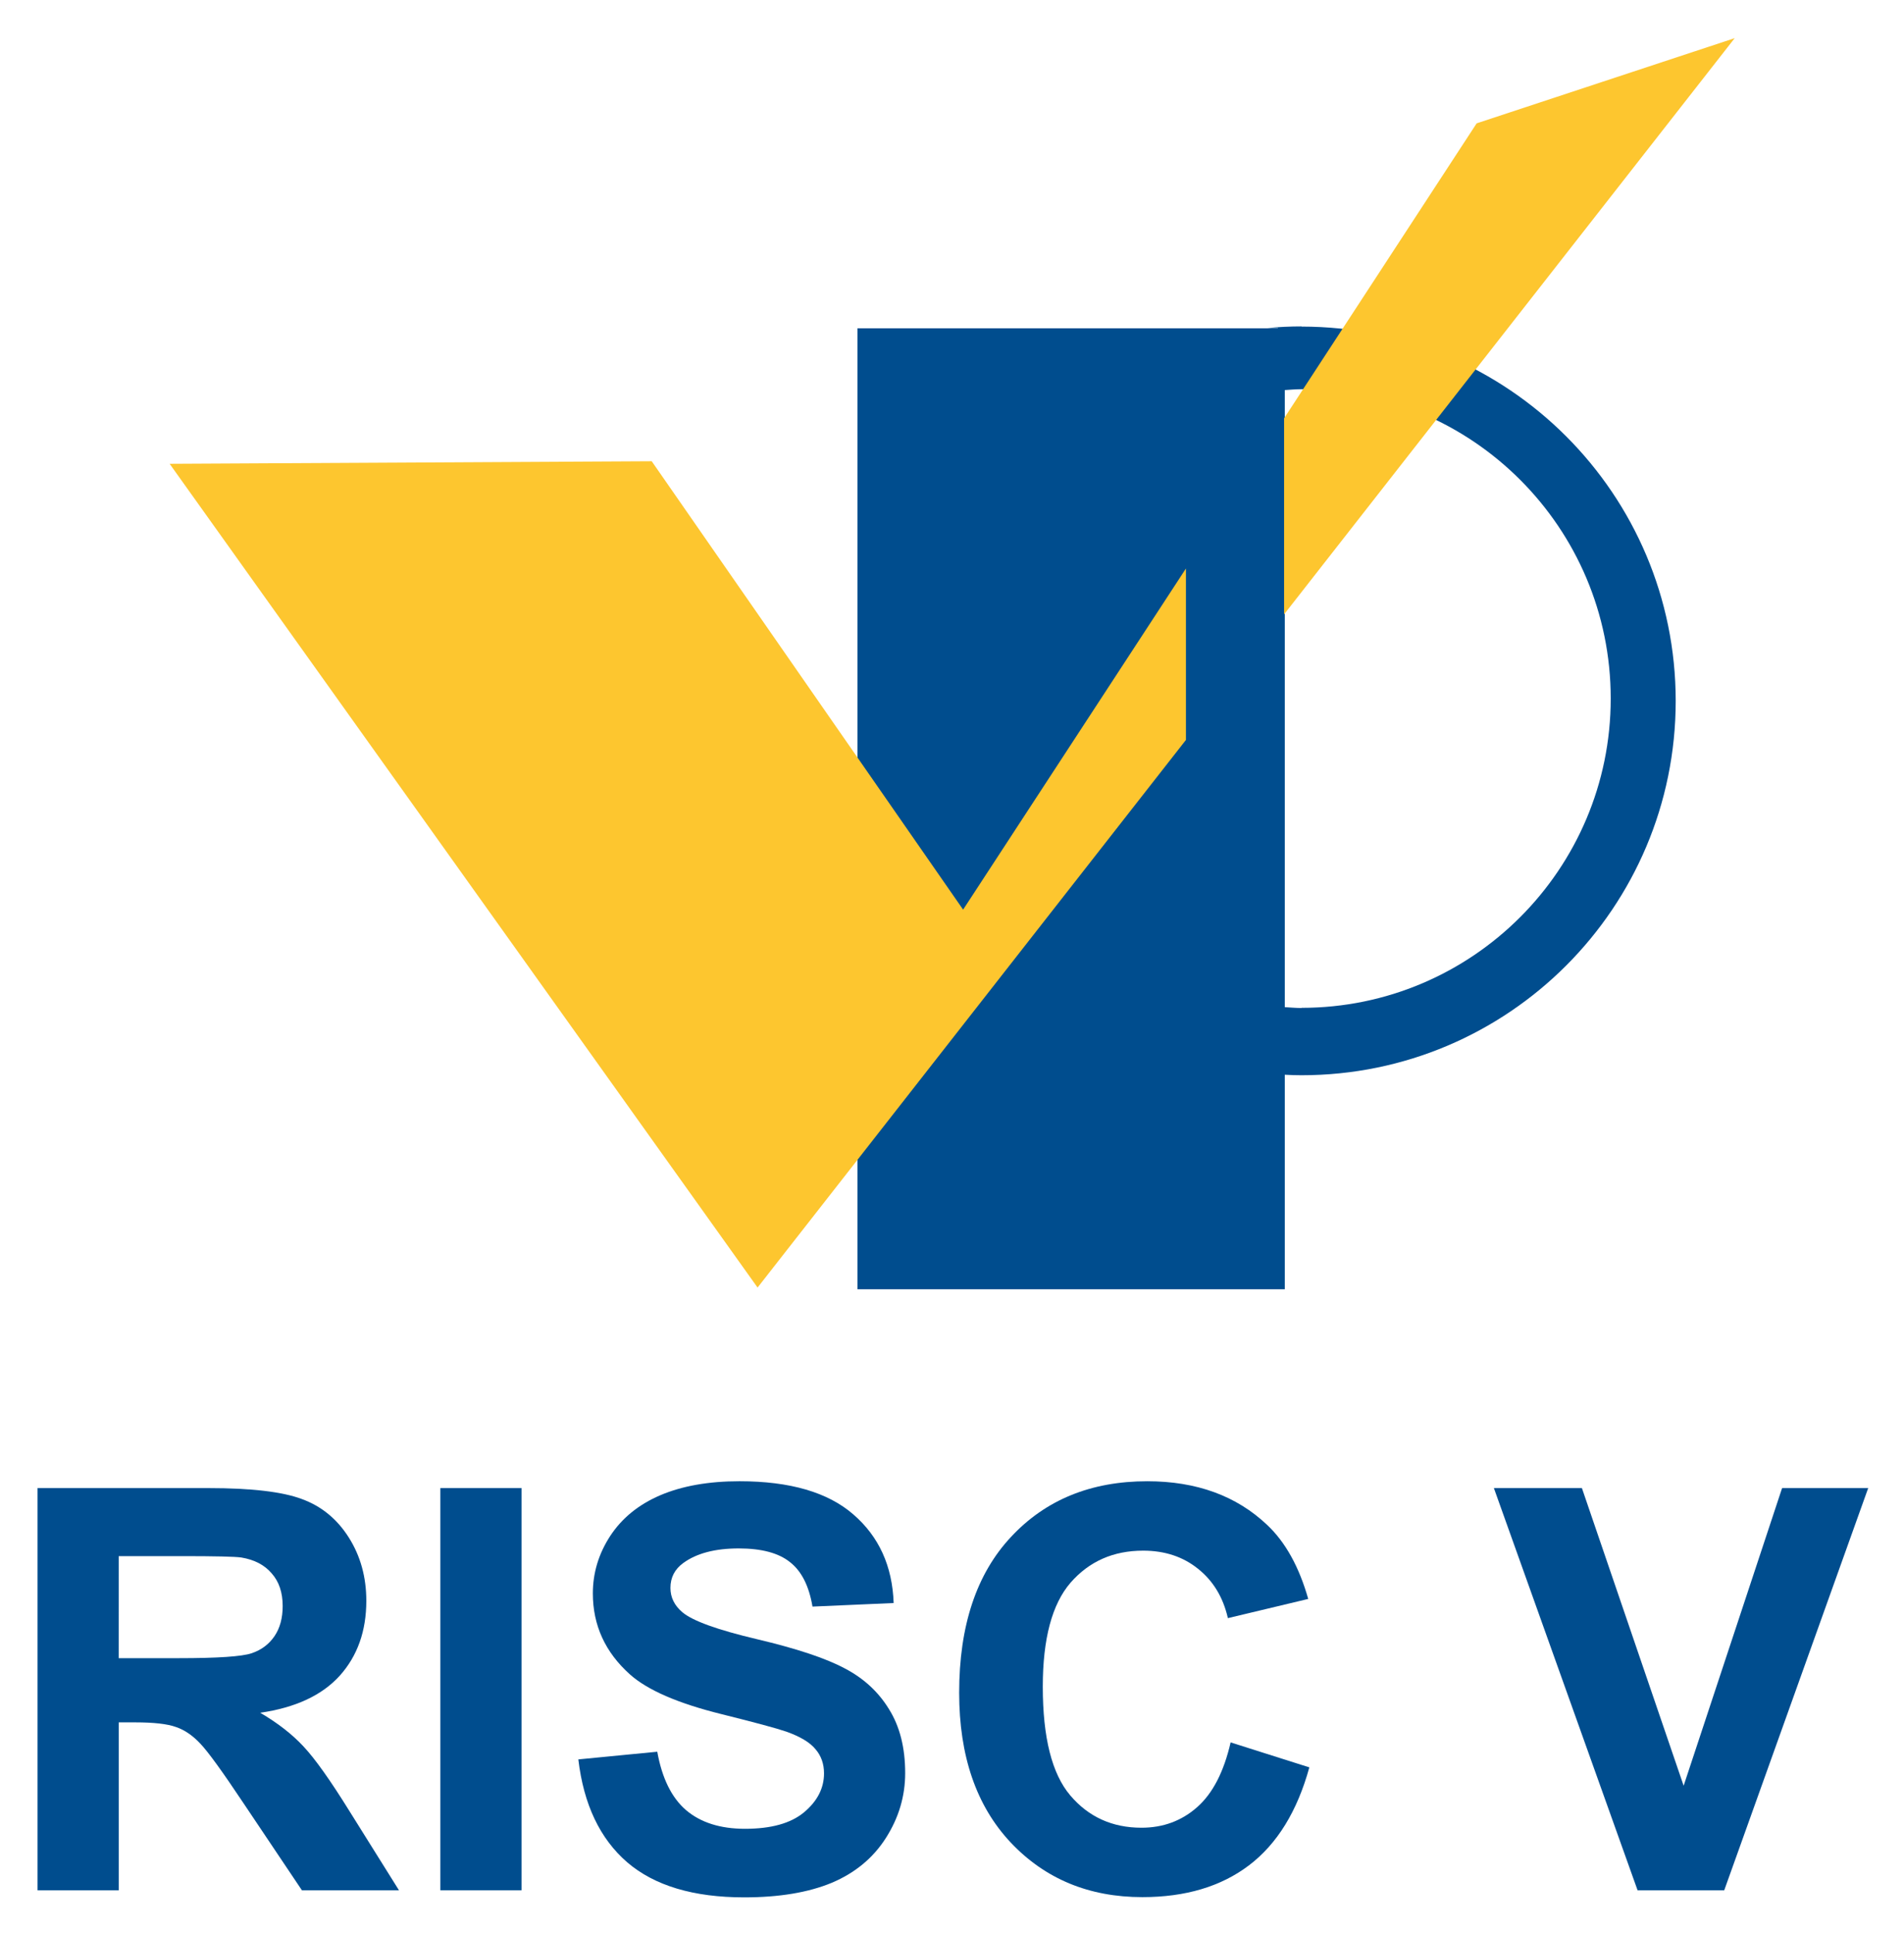 <svg xmlns="http://www.w3.org/2000/svg" role="img" viewBox="6.83 12.70 111.34 112.97"><title>RISCV-VP logo</title><defs id="defs4"><style id="style2">.cls-3{fill:#fdc62f}</style></defs><g id="text8" fill="#004d8e" transform="translate(6.62 123.19)"><path id="path23" d="M2.405 0v-23.508h9.99q3.768 0 5.468.641 1.716.625 2.742 2.245 1.026 1.62 1.026 3.704 0 2.646-1.555 4.378-1.555 1.716-4.65 2.165 1.539.898 2.534 1.972 1.01 1.074 2.71 3.816L23.54 0h-5.676l-3.432-5.115q-1.828-2.742-2.501-3.448-.673-.722-1.427-.978-.754-.273-2.389-.273h-.962V0zm4.746-13.566h3.512q3.415 0 4.265-.289.85-.289 1.331-.994.481-.706.481-1.764 0-1.187-.641-1.908-.625-.738-1.78-.93-.577-.08-3.464-.08H7.152z"/><path id="path25" d="M25.961 0v-23.508h4.746V0z"/><path id="path27" d="M34.027-7.649l4.618-.449q.417 2.325 1.684 3.415 1.283 1.09 3.448 1.09 2.293 0 3.448-.962 1.171-.978 1.171-2.277 0-.834-.497-1.411-.481-.593-1.7-1.026-.834-.289-3.8-1.026-3.816-.946-5.356-2.325-2.165-1.94-2.165-4.73 0-1.796 1.01-3.351 1.026-1.571 2.934-2.389 1.924-.818 4.634-.818 4.426 0 6.655 1.94 2.245 1.94 2.357 5.179l-4.746.208q-.305-1.812-1.315-2.598-.994-.802-2.999-.802-2.069 0-3.239.85-.754.545-.754 1.459 0 .834.706 1.427.898.754 4.362 1.571 3.464.818 5.115 1.7 1.668.866 2.598 2.389.946 1.507.946 3.736 0 2.02-1.122 3.784-1.122 1.764-3.175 2.63-2.053.85-5.115.85-4.458 0-6.847-2.053-2.389-2.069-2.854-6.013z"/><path id="path29" d="M72.174-8.643l4.602 1.459Q75.718-3.335 73.249-1.459 70.795.401 67.011.401q-4.682 0-7.697-3.191-3.015-3.207-3.015-8.755 0-5.869 3.031-9.108 3.031-3.255 7.969-3.255 4.313 0 7.007 2.55 1.604 1.507 2.405 4.329l-4.698 1.122q-.417-1.828-1.748-2.886-1.315-1.058-3.207-1.058-2.614 0-4.249 1.876-1.62 1.876-1.62 6.077 0 4.458 1.604 6.35 1.604 1.892 4.169 1.892 1.892 0 3.255-1.203 1.363-1.203 1.956-3.784z"/><path id="path31" d="M95.97 0L87.568-23.508h5.147l5.949 17.398 5.757-17.398h5.035L101.038 0z"/></g><g id="g18"><path id="path10" fill="#004d8e" d="M82.94 31.78c-.66 0-1.32.03-1.97.09h.59v.02H56.97v56.17h24.99V75.52c.32.02.65.03.98.03 12.09 0 21.88-9.8 21.88-21.88 0-12.08-9.8-21.88-21.88-21.88zm0 39.84c-.33 0-.65-.03-.98-.05V35.5c.32-.02.65-.05.98-.05 9.99 0 18.08 8.1 18.08 18.08 0 9.98-8.1 18.08-18.08 18.08z"/><g id="g16"><path id="polygon12" fill="#fdc62f" d="M16.75 39.81l34.38 48.15 25.05-32.01V45.93L63.15 65.87 44.94 39.66z" class="cls-3"/><path id="polygon14" fill="#fdc62f" d="M81.92 37.15v11.46l26.35-33.68-15.09 4.98z" class="cls-3"/></g></g></svg>